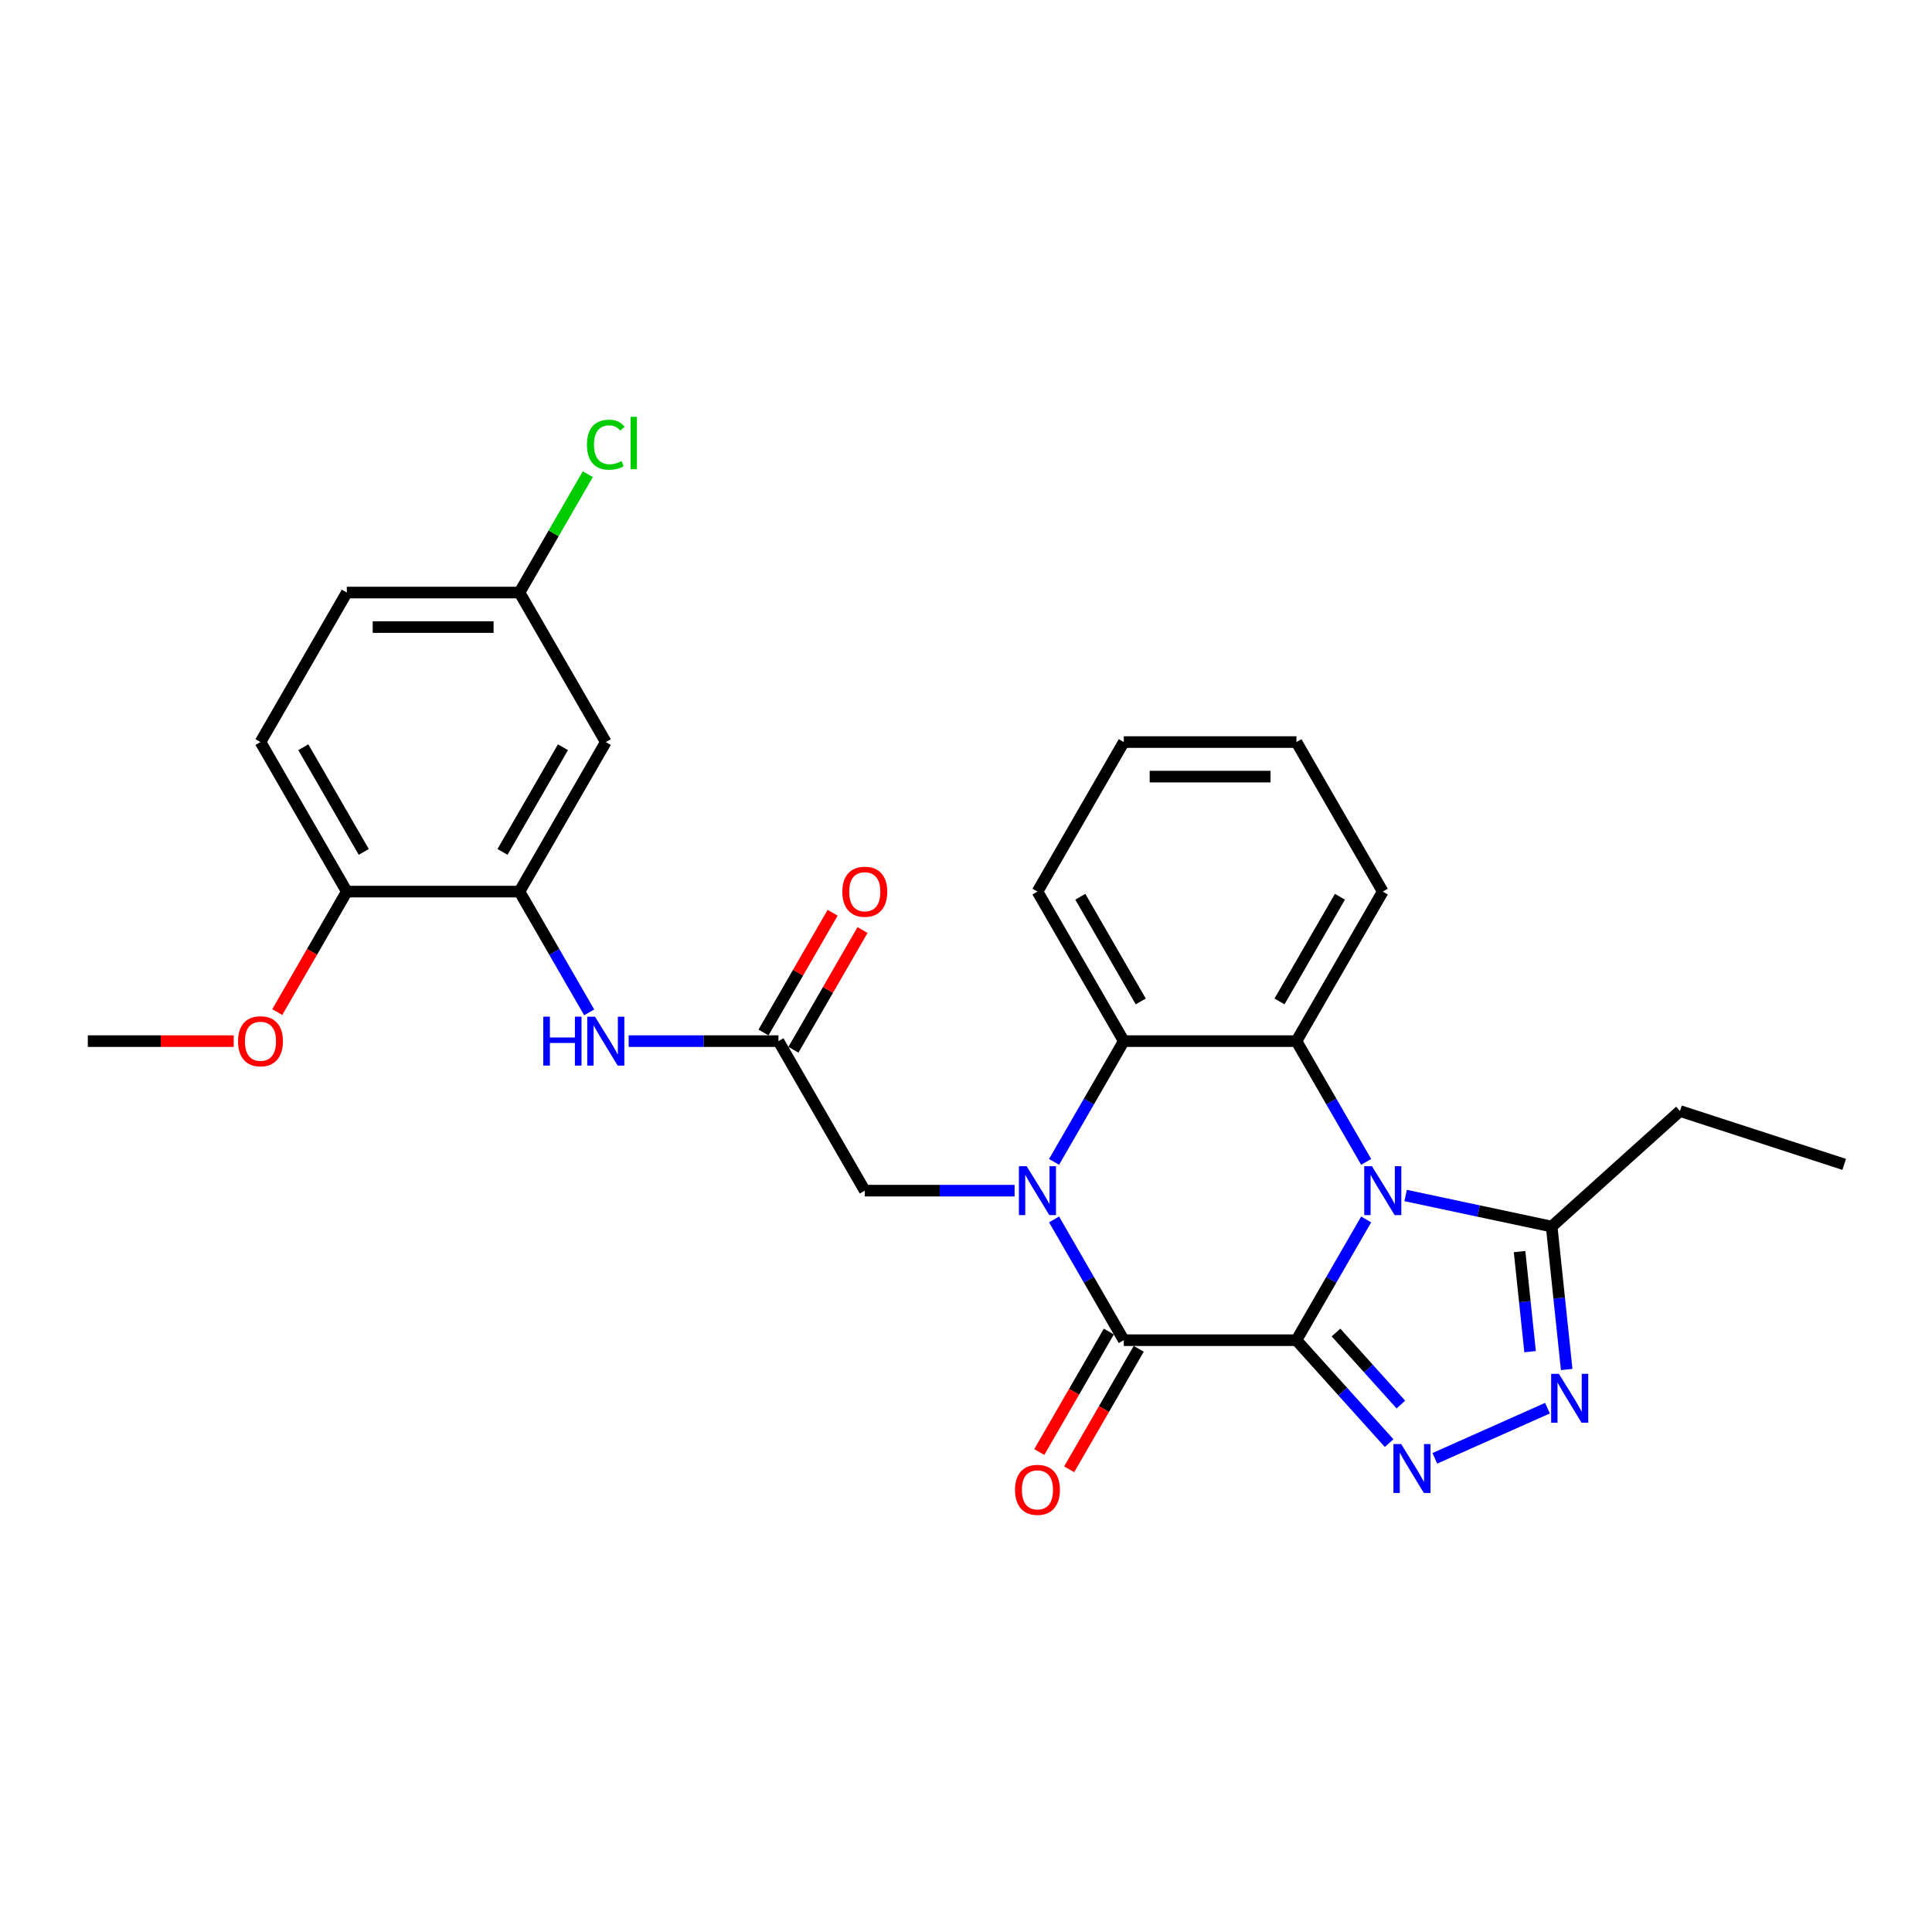 <?xml version='1.0' encoding='iso-8859-1'?>
<svg version='1.1' baseProfile='full'
              xmlns='http://www.w3.org/2000/svg'
                      xmlns:rdkit='http://www.rdkit.org/xml'
                      xmlns:xlink='http://www.w3.org/1999/xlink'
                  xml:space='preserve'
width='1000px' height='1000px' viewBox='0 0 1000 1000'>
<!-- END OF HEADER -->
<rect style='opacity:1.0;fill:#FFFFFF;stroke:none' width='1000' height='1000' x='0' y='0'> </rect>
<path class='bond-0' d='M 671.036,693.677 L 689.081,662.423' style='fill:none;fill-rule:evenodd;stroke:#000000;stroke-width:6px;stroke-linecap:butt;stroke-linejoin:miter;stroke-opacity:1' />
<path class='bond-0' d='M 689.081,662.423 L 707.125,631.17' style='fill:none;fill-rule:evenodd;stroke:#0000FF;stroke-width:6px;stroke-linecap:butt;stroke-linejoin:miter;stroke-opacity:1' />
<path class='bond-2' d='M 671.036,693.677 L 581.668,693.677' style='fill:none;fill-rule:evenodd;stroke:#000000;stroke-width:6px;stroke-linecap:butt;stroke-linejoin:miter;stroke-opacity:1' />
<path class='bond-3' d='M 671.036,693.677 L 695.02,720.313' style='fill:none;fill-rule:evenodd;stroke:#000000;stroke-width:6px;stroke-linecap:butt;stroke-linejoin:miter;stroke-opacity:1' />
<path class='bond-3' d='M 695.02,720.313 L 719.003,746.95' style='fill:none;fill-rule:evenodd;stroke:#0000FF;stroke-width:6px;stroke-linecap:butt;stroke-linejoin:miter;stroke-opacity:1' />
<path class='bond-3' d='M 691.514,689.708 L 708.303,708.353' style='fill:none;fill-rule:evenodd;stroke:#000000;stroke-width:6px;stroke-linecap:butt;stroke-linejoin:miter;stroke-opacity:1' />
<path class='bond-3' d='M 708.303,708.353 L 725.091,726.999' style='fill:none;fill-rule:evenodd;stroke:#0000FF;stroke-width:6px;stroke-linecap:butt;stroke-linejoin:miter;stroke-opacity:1' />
<path class='bond-4' d='M 707.125,601.392 L 689.081,570.139' style='fill:none;fill-rule:evenodd;stroke:#0000FF;stroke-width:6px;stroke-linecap:butt;stroke-linejoin:miter;stroke-opacity:1' />
<path class='bond-4' d='M 689.081,570.139 L 671.036,538.886' style='fill:none;fill-rule:evenodd;stroke:#000000;stroke-width:6px;stroke-linecap:butt;stroke-linejoin:miter;stroke-opacity:1' />
<path class='bond-7' d='M 727.553,618.796 L 765.345,626.829' style='fill:none;fill-rule:evenodd;stroke:#0000FF;stroke-width:6px;stroke-linecap:butt;stroke-linejoin:miter;stroke-opacity:1' />
<path class='bond-7' d='M 765.345,626.829 L 803.137,634.862' style='fill:none;fill-rule:evenodd;stroke:#000000;stroke-width:6px;stroke-linecap:butt;stroke-linejoin:miter;stroke-opacity:1' />
<path class='bond-1' d='M 545.579,631.17 L 563.623,662.423' style='fill:none;fill-rule:evenodd;stroke:#0000FF;stroke-width:6px;stroke-linecap:butt;stroke-linejoin:miter;stroke-opacity:1' />
<path class='bond-1' d='M 563.623,662.423 L 581.668,693.677' style='fill:none;fill-rule:evenodd;stroke:#000000;stroke-width:6px;stroke-linecap:butt;stroke-linejoin:miter;stroke-opacity:1' />
<path class='bond-6' d='M 545.579,601.392 L 563.623,570.139' style='fill:none;fill-rule:evenodd;stroke:#0000FF;stroke-width:6px;stroke-linecap:butt;stroke-linejoin:miter;stroke-opacity:1' />
<path class='bond-6' d='M 563.623,570.139 L 581.668,538.886' style='fill:none;fill-rule:evenodd;stroke:#000000;stroke-width:6px;stroke-linecap:butt;stroke-linejoin:miter;stroke-opacity:1' />
<path class='bond-10' d='M 525.151,616.281 L 486.382,616.281' style='fill:none;fill-rule:evenodd;stroke:#0000FF;stroke-width:6px;stroke-linecap:butt;stroke-linejoin:miter;stroke-opacity:1' />
<path class='bond-10' d='M 486.382,616.281 L 447.614,616.281' style='fill:none;fill-rule:evenodd;stroke:#000000;stroke-width:6px;stroke-linecap:butt;stroke-linejoin:miter;stroke-opacity:1' />
<path class='bond-13' d='M 573.928,689.208 L 555.925,720.39' style='fill:none;fill-rule:evenodd;stroke:#000000;stroke-width:6px;stroke-linecap:butt;stroke-linejoin:miter;stroke-opacity:1' />
<path class='bond-13' d='M 555.925,720.39 L 537.922,751.572' style='fill:none;fill-rule:evenodd;stroke:#FF0000;stroke-width:6px;stroke-linecap:butt;stroke-linejoin:miter;stroke-opacity:1' />
<path class='bond-13' d='M 589.407,698.145 L 571.404,729.327' style='fill:none;fill-rule:evenodd;stroke:#000000;stroke-width:6px;stroke-linecap:butt;stroke-linejoin:miter;stroke-opacity:1' />
<path class='bond-13' d='M 571.404,729.327 L 553.401,760.509' style='fill:none;fill-rule:evenodd;stroke:#FF0000;stroke-width:6px;stroke-linecap:butt;stroke-linejoin:miter;stroke-opacity:1' />
<path class='bond-5' d='M 742.668,754.823 L 800.97,728.865' style='fill:none;fill-rule:evenodd;stroke:#0000FF;stroke-width:6px;stroke-linecap:butt;stroke-linejoin:miter;stroke-opacity:1' />
<path class='bond-18' d='M 671.036,538.886 L 715.721,461.49' style='fill:none;fill-rule:evenodd;stroke:#000000;stroke-width:6px;stroke-linecap:butt;stroke-linejoin:miter;stroke-opacity:1' />
<path class='bond-18' d='M 662.26,518.339 L 693.539,464.162' style='fill:none;fill-rule:evenodd;stroke:#000000;stroke-width:6px;stroke-linecap:butt;stroke-linejoin:miter;stroke-opacity:1' />
<path class='bond-29' d='M 671.036,538.886 L 581.668,538.886' style='fill:none;fill-rule:evenodd;stroke:#000000;stroke-width:6px;stroke-linecap:butt;stroke-linejoin:miter;stroke-opacity:1' />
<path class='bond-28' d='M 810.913,708.852 L 807.025,671.857' style='fill:none;fill-rule:evenodd;stroke:#0000FF;stroke-width:6px;stroke-linecap:butt;stroke-linejoin:miter;stroke-opacity:1' />
<path class='bond-28' d='M 807.025,671.857 L 803.137,634.862' style='fill:none;fill-rule:evenodd;stroke:#000000;stroke-width:6px;stroke-linecap:butt;stroke-linejoin:miter;stroke-opacity:1' />
<path class='bond-28' d='M 791.971,699.622 L 789.249,673.726' style='fill:none;fill-rule:evenodd;stroke:#0000FF;stroke-width:6px;stroke-linecap:butt;stroke-linejoin:miter;stroke-opacity:1' />
<path class='bond-28' d='M 789.249,673.726 L 786.527,647.829' style='fill:none;fill-rule:evenodd;stroke:#000000;stroke-width:6px;stroke-linecap:butt;stroke-linejoin:miter;stroke-opacity:1' />
<path class='bond-21' d='M 581.668,538.886 L 536.983,461.49' style='fill:none;fill-rule:evenodd;stroke:#000000;stroke-width:6px;stroke-linecap:butt;stroke-linejoin:miter;stroke-opacity:1' />
<path class='bond-21' d='M 590.444,518.339 L 559.165,464.162' style='fill:none;fill-rule:evenodd;stroke:#000000;stroke-width:6px;stroke-linecap:butt;stroke-linejoin:miter;stroke-opacity:1' />
<path class='bond-23' d='M 803.137,634.862 L 869.551,575.063' style='fill:none;fill-rule:evenodd;stroke:#000000;stroke-width:6px;stroke-linecap:butt;stroke-linejoin:miter;stroke-opacity:1' />
<path class='bond-8' d='M 268.877,461.49 L 286.921,492.743' style='fill:none;fill-rule:evenodd;stroke:#000000;stroke-width:6px;stroke-linecap:butt;stroke-linejoin:miter;stroke-opacity:1' />
<path class='bond-8' d='M 286.921,492.743 L 304.965,523.997' style='fill:none;fill-rule:evenodd;stroke:#0000FF;stroke-width:6px;stroke-linecap:butt;stroke-linejoin:miter;stroke-opacity:1' />
<path class='bond-12' d='M 268.877,461.49 L 313.561,384.094' style='fill:none;fill-rule:evenodd;stroke:#000000;stroke-width:6px;stroke-linecap:butt;stroke-linejoin:miter;stroke-opacity:1' />
<path class='bond-12' d='M 260.1,440.944 L 291.379,386.767' style='fill:none;fill-rule:evenodd;stroke:#000000;stroke-width:6px;stroke-linecap:butt;stroke-linejoin:miter;stroke-opacity:1' />
<path class='bond-14' d='M 268.877,461.49 L 179.508,461.49' style='fill:none;fill-rule:evenodd;stroke:#000000;stroke-width:6px;stroke-linecap:butt;stroke-linejoin:miter;stroke-opacity:1' />
<path class='bond-9' d='M 402.93,538.886 L 447.614,616.281' style='fill:none;fill-rule:evenodd;stroke:#000000;stroke-width:6px;stroke-linecap:butt;stroke-linejoin:miter;stroke-opacity:1' />
<path class='bond-11' d='M 402.93,538.886 L 364.162,538.886' style='fill:none;fill-rule:evenodd;stroke:#000000;stroke-width:6px;stroke-linecap:butt;stroke-linejoin:miter;stroke-opacity:1' />
<path class='bond-11' d='M 364.162,538.886 L 325.393,538.886' style='fill:none;fill-rule:evenodd;stroke:#0000FF;stroke-width:6px;stroke-linecap:butt;stroke-linejoin:miter;stroke-opacity:1' />
<path class='bond-15' d='M 410.669,543.354 L 428.559,512.369' style='fill:none;fill-rule:evenodd;stroke:#000000;stroke-width:6px;stroke-linecap:butt;stroke-linejoin:miter;stroke-opacity:1' />
<path class='bond-15' d='M 428.559,512.369 L 446.448,481.383' style='fill:none;fill-rule:evenodd;stroke:#FF0000;stroke-width:6px;stroke-linecap:butt;stroke-linejoin:miter;stroke-opacity:1' />
<path class='bond-15' d='M 395.19,534.417 L 413.08,503.432' style='fill:none;fill-rule:evenodd;stroke:#000000;stroke-width:6px;stroke-linecap:butt;stroke-linejoin:miter;stroke-opacity:1' />
<path class='bond-15' d='M 413.08,503.432 L 430.969,472.446' style='fill:none;fill-rule:evenodd;stroke:#FF0000;stroke-width:6px;stroke-linecap:butt;stroke-linejoin:miter;stroke-opacity:1' />
<path class='bond-17' d='M 313.561,384.094 L 268.877,306.698' style='fill:none;fill-rule:evenodd;stroke:#000000;stroke-width:6px;stroke-linecap:butt;stroke-linejoin:miter;stroke-opacity:1' />
<path class='bond-16' d='M 179.508,461.49 L 134.823,384.094' style='fill:none;fill-rule:evenodd;stroke:#000000;stroke-width:6px;stroke-linecap:butt;stroke-linejoin:miter;stroke-opacity:1' />
<path class='bond-16' d='M 188.284,440.944 L 157.005,386.767' style='fill:none;fill-rule:evenodd;stroke:#000000;stroke-width:6px;stroke-linecap:butt;stroke-linejoin:miter;stroke-opacity:1' />
<path class='bond-22' d='M 179.508,461.49 L 161.505,492.672' style='fill:none;fill-rule:evenodd;stroke:#000000;stroke-width:6px;stroke-linecap:butt;stroke-linejoin:miter;stroke-opacity:1' />
<path class='bond-22' d='M 161.505,492.672 L 143.502,523.854' style='fill:none;fill-rule:evenodd;stroke:#FF0000;stroke-width:6px;stroke-linecap:butt;stroke-linejoin:miter;stroke-opacity:1' />
<path class='bond-19' d='M 134.823,384.094 L 179.508,306.698' style='fill:none;fill-rule:evenodd;stroke:#000000;stroke-width:6px;stroke-linecap:butt;stroke-linejoin:miter;stroke-opacity:1' />
<path class='bond-20' d='M 268.877,306.698 L 286.565,276.062' style='fill:none;fill-rule:evenodd;stroke:#000000;stroke-width:6px;stroke-linecap:butt;stroke-linejoin:miter;stroke-opacity:1' />
<path class='bond-20' d='M 286.565,276.062 L 304.253,245.425' style='fill:none;fill-rule:evenodd;stroke:#00CC00;stroke-width:6px;stroke-linecap:butt;stroke-linejoin:miter;stroke-opacity:1' />
<path class='bond-31' d='M 268.877,306.698 L 179.508,306.698' style='fill:none;fill-rule:evenodd;stroke:#000000;stroke-width:6px;stroke-linecap:butt;stroke-linejoin:miter;stroke-opacity:1' />
<path class='bond-31' d='M 255.471,324.572 L 192.913,324.572' style='fill:none;fill-rule:evenodd;stroke:#000000;stroke-width:6px;stroke-linecap:butt;stroke-linejoin:miter;stroke-opacity:1' />
<path class='bond-26' d='M 715.721,461.49 L 671.036,384.094' style='fill:none;fill-rule:evenodd;stroke:#000000;stroke-width:6px;stroke-linecap:butt;stroke-linejoin:miter;stroke-opacity:1' />
<path class='bond-27' d='M 536.983,461.49 L 581.668,384.094' style='fill:none;fill-rule:evenodd;stroke:#000000;stroke-width:6px;stroke-linecap:butt;stroke-linejoin:miter;stroke-opacity:1' />
<path class='bond-24' d='M 120.971,538.886 L 83.213,538.886' style='fill:none;fill-rule:evenodd;stroke:#FF0000;stroke-width:6px;stroke-linecap:butt;stroke-linejoin:miter;stroke-opacity:1' />
<path class='bond-24' d='M 83.213,538.886 L 45.455,538.886' style='fill:none;fill-rule:evenodd;stroke:#000000;stroke-width:6px;stroke-linecap:butt;stroke-linejoin:miter;stroke-opacity:1' />
<path class='bond-25' d='M 869.551,575.063 L 954.545,602.679' style='fill:none;fill-rule:evenodd;stroke:#000000;stroke-width:6px;stroke-linecap:butt;stroke-linejoin:miter;stroke-opacity:1' />
<path class='bond-30' d='M 671.036,384.094 L 581.668,384.094' style='fill:none;fill-rule:evenodd;stroke:#000000;stroke-width:6px;stroke-linecap:butt;stroke-linejoin:miter;stroke-opacity:1' />
<path class='bond-30' d='M 657.631,401.968 L 595.073,401.968' style='fill:none;fill-rule:evenodd;stroke:#000000;stroke-width:6px;stroke-linecap:butt;stroke-linejoin:miter;stroke-opacity:1' />
<path  class='atom-1' d='M 710.126 603.627
L 718.42 617.032
Q 719.242 618.355, 720.565 620.75
Q 721.887 623.145, 721.959 623.288
L 721.959 603.627
L 725.319 603.627
L 725.319 628.936
L 721.851 628.936
L 712.95 614.279
Q 711.914 612.563, 710.805 610.597
Q 709.733 608.631, 709.411 608.024
L 709.411 628.936
L 706.123 628.936
L 706.123 603.627
L 710.126 603.627
' fill='#0000FF'/>
<path  class='atom-2' d='M 531.389 603.627
L 539.682 617.032
Q 540.504 618.355, 541.827 620.75
Q 543.15 623.145, 543.221 623.288
L 543.221 603.627
L 546.581 603.627
L 546.581 628.936
L 543.114 628.936
L 534.213 614.279
Q 533.176 612.563, 532.068 610.597
Q 530.995 608.631, 530.674 608.024
L 530.674 628.936
L 527.385 628.936
L 527.385 603.627
L 531.389 603.627
' fill='#0000FF'/>
<path  class='atom-4' d='M 725.241 747.436
L 733.535 760.842
Q 734.357 762.164, 735.68 764.559
Q 737.002 766.954, 737.074 767.097
L 737.074 747.436
L 740.434 747.436
L 740.434 772.745
L 736.966 772.745
L 728.065 758.089
Q 727.029 756.373, 725.92 754.407
Q 724.848 752.441, 724.526 751.833
L 724.526 772.745
L 721.238 772.745
L 721.238 747.436
L 725.241 747.436
' fill='#0000FF'/>
<path  class='atom-6' d='M 806.884 711.087
L 815.177 724.492
Q 815.999 725.815, 817.322 728.21
Q 818.645 730.605, 818.716 730.748
L 818.716 711.087
L 822.076 711.087
L 822.076 736.396
L 818.609 736.396
L 809.708 721.739
Q 808.671 720.024, 807.563 718.057
Q 806.491 716.091, 806.169 715.484
L 806.169 736.396
L 802.88 736.396
L 802.88 711.087
L 806.884 711.087
' fill='#0000FF'/>
<path  class='atom-12' d='M 281.192 526.231
L 284.623 526.231
L 284.623 536.991
L 297.564 536.991
L 297.564 526.231
L 300.996 526.231
L 300.996 551.54
L 297.564 551.54
L 297.564 539.851
L 284.623 539.851
L 284.623 551.54
L 281.192 551.54
L 281.192 526.231
' fill='#0000FF'/>
<path  class='atom-12' d='M 307.967 526.231
L 316.26 539.636
Q 317.082 540.959, 318.405 543.354
Q 319.727 545.749, 319.799 545.892
L 319.799 526.231
L 323.159 526.231
L 323.159 551.54
L 319.692 551.54
L 310.791 536.884
Q 309.754 535.168, 308.646 533.202
Q 307.573 531.236, 307.252 530.628
L 307.252 551.54
L 303.963 551.54
L 303.963 526.231
L 307.967 526.231
' fill='#0000FF'/>
<path  class='atom-14' d='M 525.365 771.144
Q 525.365 765.067, 528.368 761.671
Q 531.371 758.275, 536.983 758.275
Q 542.595 758.275, 545.598 761.671
Q 548.601 765.067, 548.601 771.144
Q 548.601 777.293, 545.563 780.796
Q 542.524 784.263, 536.983 784.263
Q 531.406 784.263, 528.368 780.796
Q 525.365 777.328, 525.365 771.144
M 536.983 781.404
Q 540.844 781.404, 542.917 778.83
Q 545.026 776.22, 545.026 771.144
Q 545.026 766.175, 542.917 763.673
Q 540.844 761.135, 536.983 761.135
Q 533.122 761.135, 531.013 763.637
Q 528.94 766.139, 528.94 771.144
Q 528.94 776.256, 531.013 778.83
Q 533.122 781.404, 536.983 781.404
' fill='#FF0000'/>
<path  class='atom-16' d='M 435.996 461.561
Q 435.996 455.484, 438.999 452.088
Q 442.002 448.692, 447.614 448.692
Q 453.227 448.692, 456.229 452.088
Q 459.232 455.484, 459.232 461.561
Q 459.232 467.71, 456.194 471.213
Q 453.155 474.681, 447.614 474.681
Q 442.038 474.681, 438.999 471.213
Q 435.996 467.746, 435.996 461.561
M 447.614 471.821
Q 451.475 471.821, 453.548 469.247
Q 455.657 466.637, 455.657 461.561
Q 455.657 456.592, 453.548 454.09
Q 451.475 451.552, 447.614 451.552
Q 443.754 451.552, 441.644 454.054
Q 439.571 456.557, 439.571 461.561
Q 439.571 466.673, 441.644 469.247
Q 443.754 471.821, 447.614 471.821
' fill='#FF0000'/>
<path  class='atom-21' d='M 303.802 230.179
Q 303.802 223.887, 306.733 220.598
Q 309.7 217.274, 315.313 217.274
Q 320.532 217.274, 323.32 220.956
L 320.961 222.886
Q 318.923 220.205, 315.313 220.205
Q 311.488 220.205, 309.45 222.779
Q 307.448 225.317, 307.448 230.179
Q 307.448 235.183, 309.522 237.757
Q 311.631 240.331, 315.706 240.331
Q 318.494 240.331, 321.747 238.651
L 322.748 241.332
Q 321.425 242.19, 319.424 242.69
Q 317.422 243.191, 315.205 243.191
Q 309.7 243.191, 306.733 239.83
Q 303.802 236.47, 303.802 230.179
' fill='#00CC00'/>
<path  class='atom-21' d='M 326.394 215.737
L 329.683 215.737
L 329.683 242.869
L 326.394 242.869
L 326.394 215.737
' fill='#00CC00'/>
<path  class='atom-23' d='M 123.205 538.957
Q 123.205 532.88, 126.208 529.484
Q 129.211 526.088, 134.823 526.088
Q 140.436 526.088, 143.439 529.484
Q 146.441 532.88, 146.441 538.957
Q 146.441 545.106, 143.403 548.609
Q 140.364 552.076, 134.823 552.076
Q 129.247 552.076, 126.208 548.609
Q 123.205 545.141, 123.205 538.957
M 134.823 549.217
Q 138.684 549.217, 140.757 546.643
Q 142.867 544.033, 142.867 538.957
Q 142.867 533.988, 140.757 531.486
Q 138.684 528.948, 134.823 528.948
Q 130.963 528.948, 128.854 531.45
Q 126.78 533.952, 126.78 538.957
Q 126.78 544.069, 128.854 546.643
Q 130.963 549.217, 134.823 549.217
' fill='#FF0000'/>
</svg>
